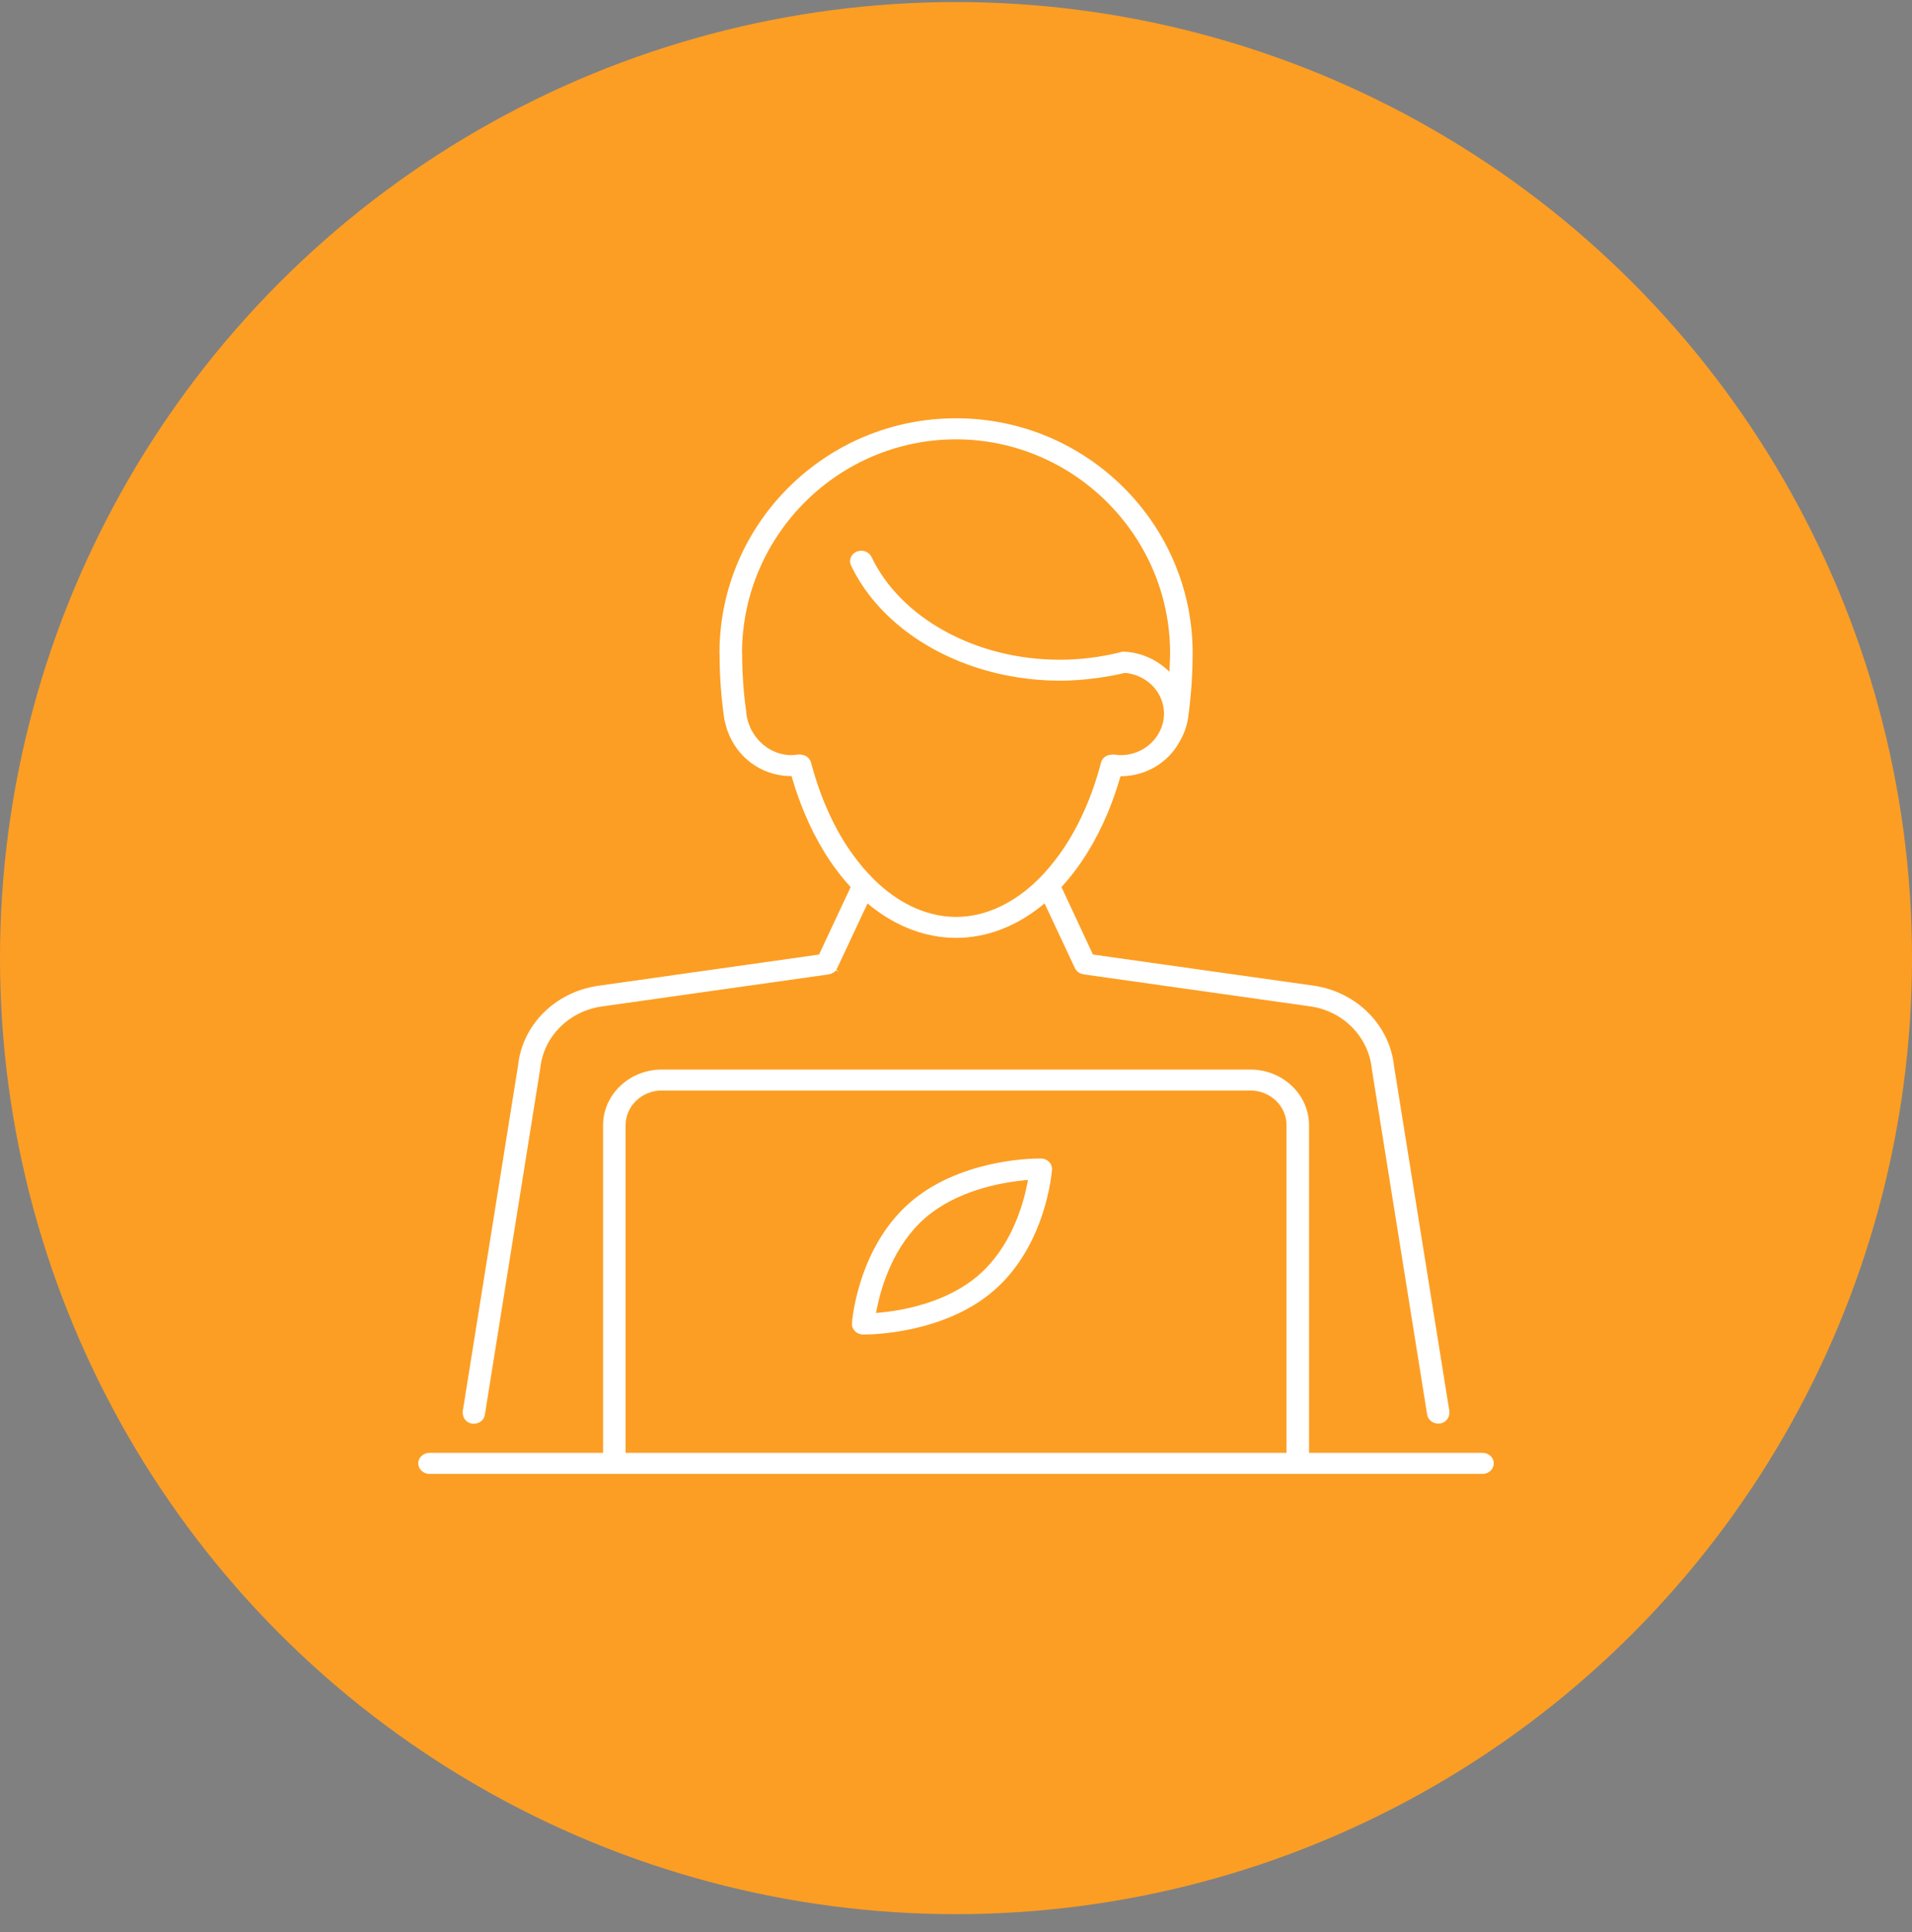 <svg width="96" height="97" viewBox="0 0 96 97" fill="none" xmlns="http://www.w3.org/2000/svg">
<rect x="0" y="0" width="96" height="97" fill="#808080" stroke="none"/>
<circle cx="48" cy="48.103" r="48" fill="#FC9E24"/>
<g clip-path="url(#clip0_10088_7599)">
<path d="M54.323 49.21C54.323 49.21 54.312 49.216 54.306 49.21H54.323Z" fill="black"/>
<path d="M74.441 72.942H65.726V56.495C65.726 54.953 64.403 53.699 62.779 53.699H33.227C31.603 53.699 30.28 54.953 30.28 56.495V72.942H21.565C21.253 72.942 21 73.18 21 73.468C21 73.755 21.253 74 21.565 74H74.441C74.747 74 75 73.761 75 73.468C75 73.174 74.747 72.942 74.441 72.942ZM64.596 72.942H31.41V56.495C31.41 55.534 32.222 54.751 33.227 54.751H62.779C63.784 54.751 64.596 55.534 64.596 56.495V72.942Z" fill="white"/>
<path d="M69.996 53.546C69.786 51.485 68.144 49.821 65.991 49.491L54.877 47.925L53.295 44.536L53.361 44.463C54.27 43.454 55.033 42.218 55.629 40.787C55.857 40.237 56.056 39.662 56.23 39.074L56.26 38.971H56.368C57.559 38.934 58.648 38.285 59.201 37.276C59.442 36.879 59.598 36.45 59.658 36.01C59.803 34.958 59.881 33.875 59.881 32.787C59.881 26.291 54.552 21 48.003 21C41.454 21 36.125 26.291 36.125 32.787C36.125 32.817 36.125 32.842 36.131 32.866C36.131 33.943 36.209 34.995 36.354 36.01C36.372 36.151 36.408 36.297 36.462 36.481C36.486 36.567 36.504 36.622 36.522 36.677C37.009 38.041 38.224 38.928 39.637 38.964H39.746L39.776 39.074C39.944 39.656 40.149 40.23 40.377 40.781C40.972 42.218 41.73 43.454 42.644 44.463L42.711 44.536L41.123 47.925L30.003 49.497C27.856 49.821 26.22 51.467 26.01 53.503L23.231 70.874C23.225 70.917 23.231 70.966 23.243 71.021C23.279 71.26 23.46 71.437 23.7 71.474C24.019 71.517 24.302 71.315 24.344 71.034L27.128 53.626C27.291 52.06 28.541 50.788 30.177 50.537L41.598 48.922C41.598 48.922 41.616 48.916 41.622 48.916C41.7 48.898 41.754 48.879 41.796 48.855L41.839 48.934L41.803 48.855C41.803 48.855 41.821 48.855 41.827 48.843C41.887 48.806 41.923 48.769 41.959 48.726L42.109 48.769L41.983 48.684L42.007 48.647C42.007 48.647 42.025 48.629 42.031 48.616L43.559 45.356L43.703 45.478C45.014 46.531 46.499 47.087 48.003 47.087C49.506 47.087 50.992 46.531 52.297 45.478L52.447 45.356L53.975 48.616C53.975 48.616 53.987 48.635 53.993 48.647L54.035 48.708C54.089 48.775 54.137 48.818 54.191 48.849C54.197 48.849 54.197 48.849 54.203 48.849H54.209C54.27 48.885 54.318 48.898 54.378 48.91H54.384L54.432 48.922L65.817 50.531C67.458 50.775 68.715 52.066 68.878 53.669L71.656 71.021C71.704 71.309 71.987 71.511 72.3 71.468C72.54 71.431 72.727 71.254 72.763 71.021C72.775 70.96 72.781 70.911 72.775 70.868L69.996 53.54V53.546ZM51.876 44.39C50.685 45.466 49.344 46.035 48.003 46.035C46.662 46.035 45.321 45.466 44.13 44.39C43.769 44.059 43.414 43.68 43.077 43.246C42.482 42.494 41.959 41.613 41.532 40.628C41.303 40.114 41.099 39.558 40.918 38.971C40.852 38.756 40.786 38.536 40.726 38.31C40.666 38.059 40.467 37.906 40.221 37.888C40.155 37.876 40.112 37.876 40.076 37.882C39.986 37.894 39.896 37.9 39.806 37.906C39.77 37.912 39.746 37.912 39.728 37.912C38.94 37.912 38.188 37.46 37.773 36.726C37.755 36.689 37.743 36.677 37.737 36.664C37.713 36.622 37.695 36.579 37.677 36.542L37.635 36.438C37.605 36.365 37.575 36.291 37.55 36.218V36.181C37.502 36.028 37.478 35.9 37.466 35.772V35.723C37.328 34.762 37.262 33.765 37.262 32.787C37.262 32.768 37.262 32.744 37.256 32.719C37.304 26.829 42.127 22.058 48.003 22.058C53.879 22.058 58.75 26.872 58.75 32.787C58.75 32.915 58.744 33.044 58.738 33.172C58.738 33.252 58.732 33.331 58.732 33.41L58.72 33.722L58.485 33.521C57.992 33.105 57.391 32.836 56.741 32.744C56.651 32.738 56.555 32.725 56.465 32.719C56.38 32.713 56.302 32.725 56.218 32.756C55.226 33.001 54.215 33.123 53.199 33.123C49.019 33.123 45.23 31.049 43.757 27.961C43.631 27.692 43.294 27.575 43.011 27.698C42.867 27.759 42.765 27.869 42.711 28.003C42.663 28.132 42.669 28.267 42.729 28.389C44.022 31.098 46.902 33.154 50.433 33.888C50.655 33.93 50.878 33.973 51.1 34.01C52.507 34.224 53.812 34.23 55.208 34.022C55.647 33.961 56.062 33.882 56.447 33.79H56.471L56.495 33.784C56.585 33.79 56.675 33.802 56.765 33.826C57.752 34.041 58.443 34.872 58.443 35.833C58.443 36.169 58.359 36.499 58.179 36.811C57.8 37.49 57.066 37.912 56.272 37.912H56.218C56.11 37.9 56.014 37.894 55.923 37.882C55.917 37.876 55.905 37.882 55.887 37.882C55.869 37.882 55.851 37.888 55.833 37.888C55.563 37.888 55.346 38.047 55.286 38.273C55.22 38.53 55.154 38.75 55.087 38.971C54.907 39.558 54.703 40.114 54.474 40.628C54.041 41.613 53.524 42.494 52.928 43.246C52.592 43.68 52.237 44.059 51.876 44.39Z" fill="white"/>
<path d="M41.802 48.855H41.796L41.839 48.934L41.802 48.855ZM41.802 48.855H41.796L41.839 48.934L41.802 48.855Z" fill="black"/>
<path d="M52.676 58.335C52.574 58.231 52.423 58.164 52.267 58.164H52.201C51.666 58.164 48.123 58.25 45.67 60.391C43.084 62.654 42.783 66.287 42.777 66.44C42.765 66.581 42.819 66.721 42.921 66.825C43.023 66.935 43.174 66.996 43.324 67.002H43.384C43.793 67.002 47.444 66.941 49.922 64.776C52.514 62.513 52.808 58.88 52.82 58.727C52.832 58.586 52.778 58.439 52.676 58.335ZM51.575 59.442C51.359 60.55 50.751 62.605 49.152 64.005C47.564 65.394 45.357 65.791 44.184 65.901L43.98 65.92L44.022 65.718C44.244 64.611 44.852 62.55 46.439 61.161C48.033 59.773 50.24 59.375 51.413 59.259L51.617 59.241L51.575 59.442Z" fill="white"/>
</g>
<defs>
<clipPath id="clip0_10088_7599">
<rect width="54" height="53" fill="white" transform="translate(21 21)"/>
</clipPath>
</defs>
</svg>
